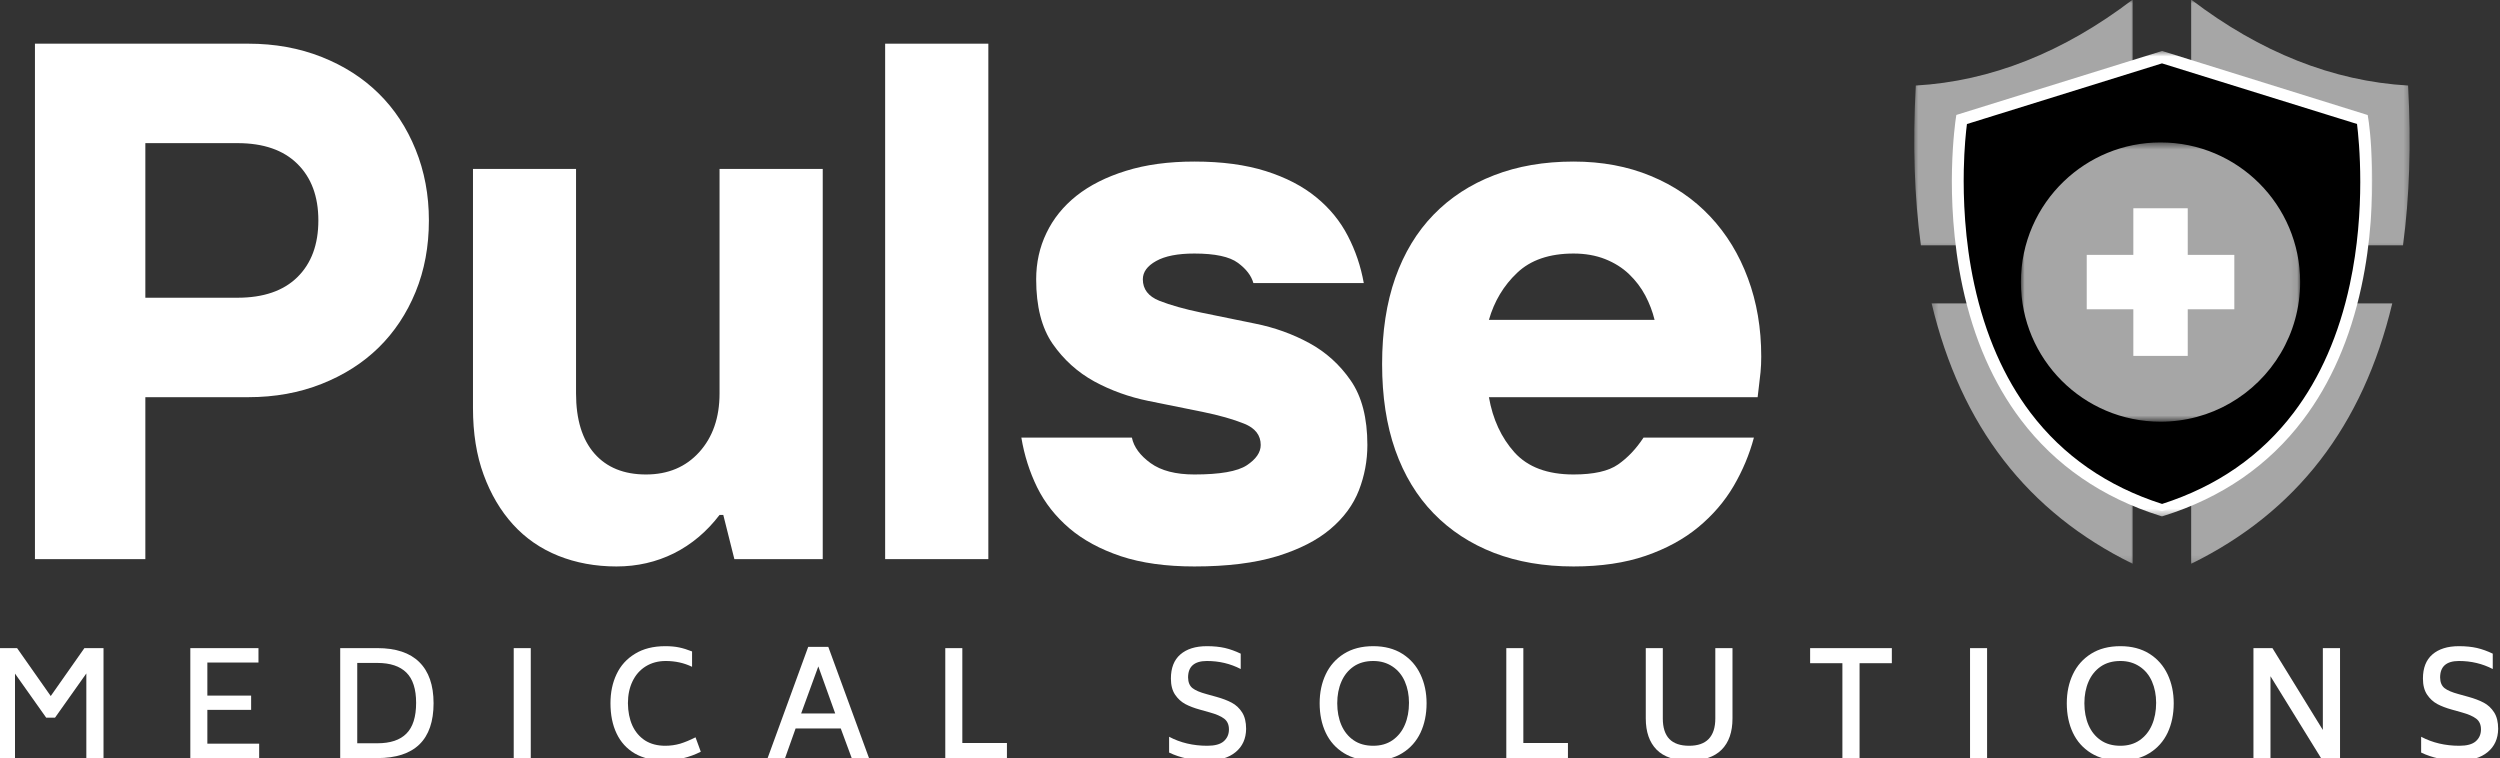 <svg width="376" height="114" viewBox="0 0 376 114" fill="none" xmlns="http://www.w3.org/2000/svg">
<rect x="0" y="0" width="376" height="114" fill="#333333" stroke="none"/>
<g clip-path="url(#clip0_89_205)">
<path d="M5.256 6.57H37.36C41.345 6.57 45.017 7.236 48.381 8.57C51.74 9.903 54.6 11.736 56.964 14.07C59.324 16.393 61.173 19.195 62.506 22.486C63.839 25.768 64.506 29.32 64.506 33.153C64.506 37.07 63.839 40.653 62.506 43.903C61.173 47.153 59.324 49.94 56.964 52.257C54.6 54.58 51.74 56.403 48.381 57.736C45.017 59.07 41.345 59.736 37.36 59.736H21.86V84.091H5.256V6.57ZM35.714 44.778C39.615 44.778 42.615 43.752 44.714 41.695C46.824 39.627 47.881 36.778 47.881 33.153C47.881 29.544 46.824 26.705 44.714 24.632C42.615 22.564 39.615 21.528 35.714 21.528H21.86V44.778H35.714Z" fill="white"/>
<path d="M92.719 85.195C89.553 85.195 86.636 84.658 83.969 83.591C81.313 82.523 79.042 80.955 77.157 78.882C75.282 76.814 73.808 74.32 72.74 71.403C71.667 68.486 71.136 65.148 71.136 61.382V25.403H86.636V59.174C86.636 63.09 87.558 66.106 89.407 68.216C91.251 70.314 93.834 71.361 97.157 71.361C100.475 71.361 103.147 70.236 105.178 67.986C107.204 65.736 108.22 62.799 108.22 59.174V25.403H123.74V84.091H110.449L108.782 77.445H108.22C106.303 79.96 104.016 81.882 101.365 83.216C98.709 84.533 95.829 85.195 92.719 85.195Z" fill="white"/>
<path d="M133.126 6.57H148.647V84.091H133.126V6.57Z" fill="white"/>
<path d="M179.633 85.195C175.351 85.195 171.664 84.679 168.57 83.653C165.471 82.611 162.888 81.21 160.82 79.445C158.747 77.669 157.138 75.622 155.987 73.299C154.846 70.966 154.055 68.476 153.612 65.82H170.237C170.528 67.226 171.466 68.502 173.049 69.653C174.633 70.794 176.825 71.361 179.633 71.361C183.476 71.361 186.101 70.903 187.508 69.986C188.909 69.059 189.612 68.038 189.612 66.924C189.612 65.455 188.778 64.382 187.112 63.716C185.456 63.049 183.372 62.46 180.862 61.945C178.346 61.434 175.633 60.882 172.716 60.299C169.799 59.705 167.081 58.726 164.57 57.361C162.07 55.986 159.987 54.106 158.32 51.716C156.664 49.315 155.841 46.08 155.841 42.007C155.841 39.507 156.351 37.19 157.383 35.049C158.409 32.898 159.914 31.028 161.903 29.445C163.903 27.861 166.383 26.611 169.341 25.695C172.299 24.768 175.726 24.299 179.633 24.299C183.768 24.299 187.351 24.778 190.383 25.736C193.409 26.695 195.935 28.007 197.966 29.674C199.992 31.33 201.575 33.268 202.716 35.486C203.867 37.695 204.664 40.059 205.112 42.57H188.508C188.2 41.46 187.424 40.445 186.174 39.528C184.924 38.601 182.742 38.132 179.633 38.132C177.133 38.132 175.216 38.507 173.883 39.257C172.549 39.997 171.883 40.913 171.883 42.007C171.883 43.497 172.706 44.57 174.362 45.236C176.028 45.893 178.117 46.481 180.633 47.007C183.143 47.523 185.862 48.08 188.778 48.674C191.695 49.257 194.403 50.231 196.903 51.591C199.414 52.955 201.497 54.835 203.153 57.236C204.82 59.643 205.653 62.872 205.653 66.924C205.653 69.288 205.226 71.559 204.383 73.736C203.534 75.919 202.112 77.856 200.112 79.549C198.122 81.247 195.45 82.611 192.091 83.653C188.726 84.679 184.575 85.195 179.633 85.195Z" fill="white"/>
<path d="M236.661 85.195C232.229 85.195 228.244 84.512 224.703 83.153C221.161 81.778 218.13 79.799 215.619 77.216C213.104 74.632 211.182 71.46 209.849 67.695C208.526 63.934 207.869 59.622 207.869 54.757C207.869 49.882 208.526 45.565 209.849 41.799C211.182 38.038 213.104 34.861 215.619 32.278C218.13 29.695 221.161 27.726 224.703 26.361C228.244 24.986 232.229 24.299 236.661 24.299C240.937 24.299 244.812 25.023 248.286 26.466C251.755 27.898 254.729 29.924 257.203 32.549C259.671 35.174 261.567 38.278 262.89 41.861C264.224 45.434 264.89 49.356 264.89 53.632C264.89 54.455 264.854 55.231 264.786 55.966C264.713 56.705 264.64 57.372 264.557 57.966C264.484 58.622 264.416 59.21 264.349 59.736H223.932C224.515 63.059 225.796 65.83 227.786 68.049C229.786 70.257 232.744 71.361 236.661 71.361C239.687 71.361 241.916 70.861 243.349 69.861C244.791 68.861 246.067 67.518 247.182 65.82H263.786C263.119 68.335 262.104 70.757 260.744 73.091C259.38 75.413 257.609 77.476 255.432 79.278C253.25 81.085 250.609 82.523 247.515 83.591C244.416 84.658 240.796 85.195 236.661 85.195ZM248.849 48.111C248.541 46.851 248.078 45.627 247.453 44.445C246.828 43.268 246.015 42.195 245.015 41.236C244.015 40.278 242.812 39.523 241.411 38.966C240.005 38.413 238.421 38.132 236.661 38.132C233.036 38.132 230.208 39.101 228.182 41.028C226.151 42.945 224.734 45.309 223.932 48.111H248.849Z" fill="white"/>
<path d="M15.569 97.476V114.017H12.985V101.288L8.277 107.934H6.944L2.256 101.309V114.017H-0.306V97.476H2.569L7.631 104.684L12.694 97.476H15.569Z" fill="white"/>
<path d="M38.978 111.851V114.017H28.624V97.476H38.874V99.642H31.186V104.621H37.77V106.767H31.186V111.851H38.978Z" fill="white"/>
<path d="M56.751 97.476C59.543 97.476 61.647 98.179 63.063 99.58C64.491 100.986 65.209 103.049 65.209 105.767C65.209 108.507 64.501 110.569 63.084 111.955C61.668 113.33 59.553 114.017 56.751 114.017H51.168V97.476H56.751ZM62.584 105.705C62.584 103.637 62.095 102.121 61.126 101.163C60.152 100.194 58.694 99.705 56.751 99.705H53.73V111.788H56.751C58.709 111.788 60.168 111.304 61.126 110.33C62.095 109.361 62.584 107.819 62.584 105.705Z" fill="white"/>
<path d="M77.264 97.476H79.827V114.017H77.264V97.476Z" fill="white"/>
<path d="M100.065 114.392C98.242 114.392 96.716 114.038 95.482 113.33C94.258 112.611 93.341 111.601 92.732 110.309C92.117 109.017 91.815 107.507 91.815 105.767C91.815 104.142 92.117 102.684 92.732 101.392C93.341 100.101 94.263 99.08 95.503 98.33C96.737 97.569 98.258 97.184 100.065 97.184C100.841 97.184 101.529 97.246 102.128 97.371C102.737 97.496 103.388 97.7 104.086 97.976V100.288C102.888 99.705 101.57 99.413 100.128 99.413C98.987 99.413 97.982 99.684 97.107 100.226C96.242 100.767 95.586 101.517 95.128 102.476C94.669 103.434 94.44 104.533 94.44 105.767C94.451 107.033 94.675 108.153 95.107 109.121C95.55 110.08 96.19 110.83 97.024 111.371C97.867 111.903 98.883 112.163 100.065 112.163C100.826 112.163 101.57 112.059 102.294 111.851C103.013 111.632 103.784 111.309 104.607 110.892L105.399 113.059C104.55 113.491 103.659 113.819 102.732 114.038C101.8 114.273 100.909 114.392 100.065 114.392Z" fill="white"/>
<path d="M126.45 109.559H119.659L118.075 114.017H115.45L121.554 97.288H124.575L130.7 114.017H128.096L126.45 109.559ZM125.617 107.309L123.075 100.226L120.492 107.309H125.617Z" fill="white"/>
<path d="M151.442 111.746V114.017H142.171V97.476H144.734V111.746H151.442Z" fill="white"/>
<path d="M181.583 114.392C179.427 114.392 177.51 113.991 175.833 113.184V110.809C177.541 111.715 179.458 112.163 181.583 112.163C182.708 112.163 183.526 111.944 184.041 111.496C184.568 111.038 184.833 110.444 184.833 109.705C184.833 108.986 184.588 108.444 184.104 108.08C183.63 107.72 182.906 107.408 181.937 107.142L180.458 106.726C179.609 106.491 178.88 106.215 178.271 105.892C177.656 105.559 177.146 105.09 176.729 104.476C176.312 103.851 176.104 103.049 176.104 102.059C176.104 100.465 176.573 99.257 177.521 98.434C178.479 97.601 179.812 97.184 181.521 97.184C182.547 97.184 183.448 97.278 184.229 97.455C185.005 97.637 185.797 97.924 186.604 98.309V100.621C185.062 99.819 183.364 99.413 181.521 99.413C179.63 99.413 178.687 100.241 178.687 101.892C178.698 102.616 178.922 103.153 179.354 103.496C179.781 103.83 180.484 104.132 181.458 104.392L182.958 104.809C183.859 105.059 184.625 105.351 185.25 105.684C185.885 106.017 186.406 106.507 186.812 107.142C187.213 107.767 187.416 108.595 187.416 109.621C187.401 111.095 186.875 112.262 185.833 113.121C184.802 113.97 183.385 114.392 181.583 114.392Z" fill="white"/>
<path d="M206.537 114.392C204.798 114.392 203.329 114.017 202.121 113.267C200.912 112.517 200.001 111.496 199.391 110.205C198.777 108.903 198.475 107.424 198.475 105.767C198.475 104.158 198.777 102.705 199.391 101.413C200.001 100.121 200.912 99.095 202.121 98.33C203.329 97.569 204.798 97.184 206.537 97.184C208.246 97.184 209.704 97.569 210.912 98.33C212.121 99.095 213.027 100.132 213.641 101.434C214.251 102.726 214.558 104.174 214.558 105.767C214.558 107.424 214.251 108.903 213.641 110.205C213.027 111.496 212.121 112.517 210.912 113.267C209.704 114.017 208.246 114.392 206.537 114.392ZM206.537 112.163C207.662 112.163 208.626 111.887 209.433 111.33C210.251 110.762 210.871 109.991 211.287 109.017C211.704 108.049 211.912 106.944 211.912 105.705C211.912 104.528 211.704 103.455 211.287 102.496C210.871 101.538 210.251 100.788 209.433 100.246C208.61 99.694 207.647 99.413 206.537 99.413C205.371 99.413 204.381 99.694 203.579 100.246C202.772 100.804 202.162 101.559 201.746 102.517C201.329 103.476 201.121 104.559 201.121 105.767C201.121 106.991 201.329 108.09 201.746 109.059C202.162 110.017 202.772 110.778 203.579 111.33C204.381 111.887 205.371 112.163 206.537 112.163Z" fill="white"/>
<path d="M235.819 111.746V114.017H226.548V97.476H229.111V111.746H235.819Z" fill="white"/>
<path d="M254.046 114.392C251.863 114.392 250.233 113.845 249.15 112.746C248.066 111.637 247.525 110.075 247.525 108.059V97.476H250.087V108.059C250.087 109.424 250.41 110.45 251.066 111.142C251.733 111.825 252.723 112.163 254.046 112.163C255.348 112.163 256.327 111.825 256.983 111.142C257.65 110.45 257.983 109.424 257.983 108.059V97.476H260.566V108.059C260.566 110.09 260.025 111.653 258.941 112.746C257.858 113.845 256.223 114.392 254.046 114.392Z" fill="white"/>
<path d="M284.533 99.746H279.679V114.017H277.096V99.746H272.242V97.476H284.533V99.746Z" fill="white"/>
<path d="M296.294 97.476H298.857V114.017H296.294V97.476Z" fill="white"/>
<path d="M318.908 114.392C317.168 114.392 315.699 114.017 314.491 113.267C313.283 112.517 312.371 111.496 311.762 110.205C311.147 108.903 310.845 107.424 310.845 105.767C310.845 104.158 311.147 102.705 311.762 101.413C312.371 100.121 313.283 99.095 314.491 98.33C315.699 97.569 317.168 97.184 318.908 97.184C320.616 97.184 322.074 97.569 323.283 98.33C324.491 99.095 325.397 100.132 326.012 101.434C326.621 102.726 326.928 104.174 326.928 105.767C326.928 107.424 326.621 108.903 326.012 110.205C325.397 111.496 324.491 112.517 323.283 113.267C322.074 114.017 320.616 114.392 318.908 114.392ZM318.908 112.163C320.033 112.163 320.996 111.887 321.803 111.33C322.621 110.762 323.241 109.991 323.658 109.017C324.074 108.049 324.283 106.944 324.283 105.705C324.283 104.528 324.074 103.455 323.658 102.496C323.241 101.538 322.621 100.788 321.803 100.246C320.98 99.694 320.017 99.413 318.908 99.413C317.741 99.413 316.751 99.694 315.949 100.246C315.142 100.804 314.533 101.559 314.116 102.517C313.699 103.476 313.491 104.559 313.491 105.767C313.491 106.991 313.699 108.09 314.116 109.059C314.533 110.017 315.142 110.778 315.949 111.33C316.751 111.887 317.741 112.163 318.908 112.163Z" fill="white"/>
<path d="M351.94 97.476V114.017H349.085L341.481 101.705V114.017H338.919V97.476H341.773L349.356 109.788V97.476H351.94Z" fill="white"/>
<path d="M369.889 114.392C367.733 114.392 365.817 113.991 364.139 113.184V110.809C365.848 111.715 367.764 112.163 369.889 112.163C371.014 112.163 371.832 111.944 372.348 111.496C372.874 111.038 373.139 110.444 373.139 109.705C373.139 108.986 372.895 108.444 372.41 108.08C371.936 107.72 371.212 107.408 370.244 107.142L368.764 106.726C367.916 106.491 367.186 106.215 366.577 105.892C365.962 105.559 365.452 105.09 365.035 104.476C364.619 103.851 364.41 103.049 364.41 102.059C364.41 100.465 364.879 99.257 365.827 98.434C366.785 97.601 368.119 97.184 369.827 97.184C370.853 97.184 371.754 97.278 372.535 97.455C373.311 97.637 374.103 97.924 374.91 98.309V100.621C373.369 99.819 371.671 99.413 369.827 99.413C367.936 99.413 366.994 100.241 366.994 101.892C367.004 102.616 367.228 103.153 367.66 103.496C368.087 103.83 368.791 104.132 369.764 104.392L371.264 104.809C372.166 105.059 372.931 105.351 373.556 105.684C374.192 106.017 374.712 106.507 375.119 107.142C375.52 107.767 375.723 108.595 375.723 109.621C375.707 111.095 375.181 112.262 374.139 113.121C373.108 113.97 371.692 114.392 369.889 114.392Z" fill="white"/>
<mask id="mask0_89_205" style="mask-type:luminance" maskUnits="userSpaceOnUse" x="290" y="44" width="31" height="41">
<path d="M290.333 44.333H321V84.859H290.333V44.333Z" fill="white"/>
</mask>
<g mask="url(#mask0_89_205)">
<path d="M290.516 45.63C294.922 64.089 304.948 77.037 320.755 84.792V45.63H290.516Z" fill="#A6A6A6"/>
</g>
<mask id="mask1_89_205" style="mask-type:luminance" maskUnits="userSpaceOnUse" x="329" y="44" width="32" height="41">
<path d="M329 44.333H361V84.859H329V44.333Z" fill="white"/>
</mask>
<g mask="url(#mask1_89_205)">
<path d="M329.552 84.792C345.359 77.037 355.385 64.089 359.797 45.63H329.552V84.792Z" fill="#A6A6A6"/>
</g>
<mask id="mask2_89_205" style="mask-type:luminance" maskUnits="userSpaceOnUse" x="287" y="-1" width="34" height="39">
<path d="M287.667 -0.141H321V37.667H287.667V-0.141Z" fill="white"/>
</mask>
<g mask="url(#mask2_89_205)">
<path d="M320.755 -0.062C310.354 7.875 299.411 12.213 288.135 12.865C287.661 21.615 287.917 29.615 288.901 36.896H320.755V-0.062Z" fill="#A6A6A6"/>
</g>
<mask id="mask3_89_205" style="mask-type:luminance" maskUnits="userSpaceOnUse" x="329" y="-1" width="34" height="39">
<path d="M329 -0.141H362.667V37.667H329V-0.141Z" fill="white"/>
</mask>
<g mask="url(#mask3_89_205)">
<path d="M362.177 12.865C350.896 12.213 339.953 7.875 329.552 -0.062V36.896H361.411C362.391 29.615 362.651 21.615 362.177 12.865Z" fill="#A6A6A6"/>
</g>
<path d="M355.307 17.974L325.161 8.604L295.031 17.974C295.031 17.974 287.698 65.01 325.161 76.745C362.641 65.01 355.307 17.974 355.307 17.974Z" fill="black"/>
<path d="M325.161 76.88L325.12 76.87C316.542 74.182 309.615 69.417 304.531 62.682C300.464 57.307 297.562 50.682 295.901 42.979C293.073 29.891 294.865 18.057 294.875 17.943L294.891 17.859L325.161 8.453L325.203 8.464L355.432 17.859L355.448 17.943C355.464 18.057 357.25 29.875 354.427 42.979C352.76 50.682 349.865 57.307 345.792 62.682C340.708 69.406 333.781 74.182 325.203 76.87L325.161 76.88ZM295.156 18.083C295.005 19.177 293.505 30.479 296.193 42.938C297.844 50.599 300.729 57.193 304.771 62.531C309.807 69.193 316.682 73.927 325.177 76.588C333.672 73.912 340.542 69.182 345.578 62.516C349.625 57.167 352.51 50.573 354.161 42.911C356.849 30.448 355.349 19.151 355.193 18.057L325.161 8.745L295.156 18.083Z" fill="white"/>
<mask id="mask4_89_205" style="mask-type:luminance" maskUnits="userSpaceOnUse" x="293" y="7" width="64" height="71">
<path d="M293 7.667H357V77.667H293V7.667Z" fill="white"/>
</mask>
<g mask="url(#mask4_89_205)">
<path d="M356.76 25.49C356.667 20.885 356.219 17.958 356.187 17.849L356.104 17.302L325.276 7.693L325.177 7.667L294.234 17.287L294.151 17.833C294.135 17.958 293.687 20.901 293.578 25.479C293.479 29.719 293.687 36.219 295.172 43.135C296.849 50.948 299.802 57.672 303.932 63.13C309.109 69.979 316.161 74.839 324.896 77.583L325.161 77.667L325.427 77.583C334.161 74.854 341.214 69.995 346.391 63.13C350.521 57.672 353.474 50.938 355.151 43.135C356.651 36.234 356.849 29.719 356.76 25.49ZM325.161 9.531L354.495 18.646C354.802 21.125 355.854 31.443 353.417 42.755C351.797 50.307 348.953 56.802 344.979 62.052C340.078 68.537 333.417 73.156 325.177 75.792C316.932 73.156 310.286 68.537 305.385 62.068C301.411 56.818 298.573 50.333 296.932 42.786C295.464 36.052 295.271 29.708 295.354 25.562C295.422 22.214 295.687 19.75 295.828 18.656L325.161 9.531Z" fill="white"/>
</g>
<mask id="mask5_89_205" style="mask-type:luminance" maskUnits="userSpaceOnUse" x="303" y="21" width="43" height="43">
<path d="M303.943 21.422H345.943V63.422H303.943V21.422Z" fill="white"/>
</mask>
<g mask="url(#mask5_89_205)">
<path d="M345.943 42.422C345.943 50.229 341.688 57.036 335.37 60.656C332.297 62.417 328.74 63.422 324.943 63.422C313.344 63.422 303.943 54.021 303.943 42.422C303.943 36.464 306.427 31.078 310.417 27.26C314.188 23.646 319.307 21.422 324.943 21.422C336.542 21.422 345.943 30.823 345.943 42.422Z" fill="#A6A6A6"/>
</g>
<path d="M336.042 38.333V46.516H329.036V53.526H320.854V46.516H313.844V38.333H320.854V31.323H329.036V38.333H336.042Z" fill="white"/>
</g>
<defs>
<clipPath id="clip0_89_205">
<rect width="376" height="114" fill="white"/>
</clipPath>
</defs>
</svg>
